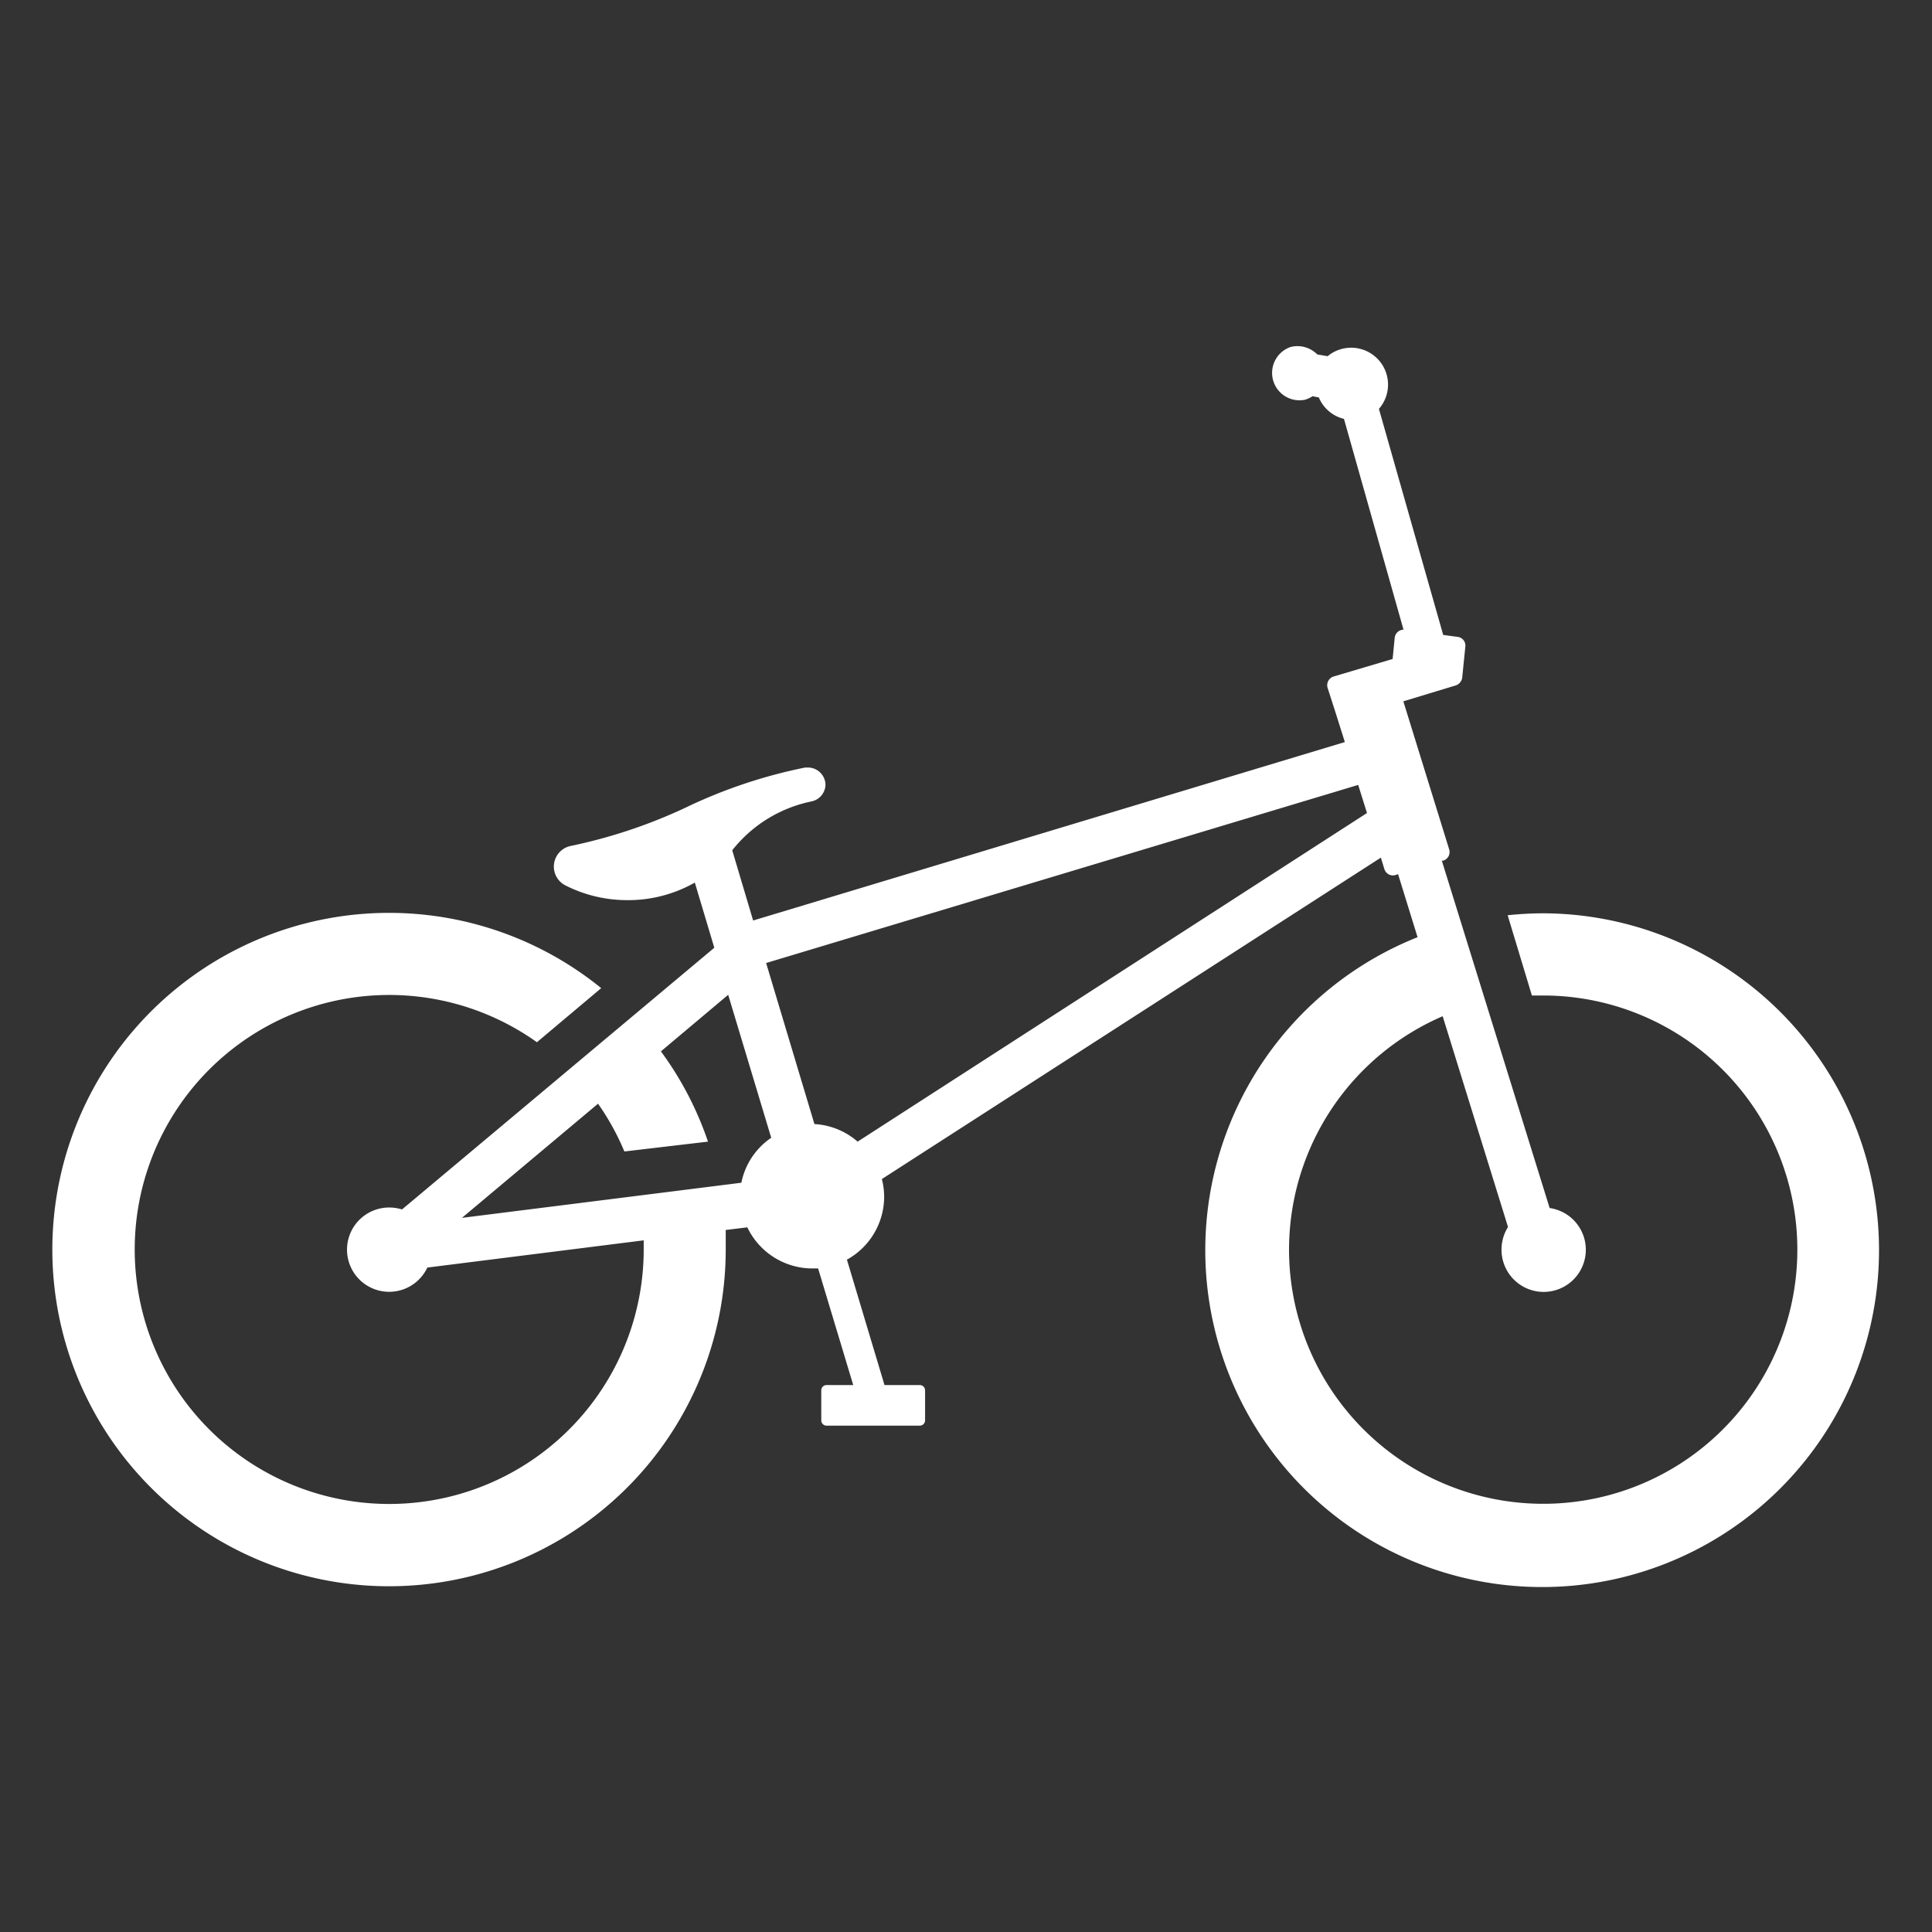 <svg id="Layer_1" data-name="Layer 1" xmlns="http://www.w3.org/2000/svg" viewBox="0 0 110 110"><rect x="0" y="0" width="110" height="110" fill="#333333" stroke="none"/><defs><style>.cls-1{fill:#fff;}</style></defs><title>MDC Parks Website Icons Seperate</title><path class="cls-1" d="M87.84,52a19.66,19.66,0,0,0-2,.11l1.38,4.57h.67a14.47,14.47,0,1,1-5.75,1.18l3.72,12a2.43,2.43,0,0,0-.37,1.29,2.4,2.4,0,1,0,2.74-2.37L82.09,49l.08,0a.51.51,0,0,0,.34-.64L79.9,39.93l3-.91a.55.55,0,0,0,.35-.42v0l.18-1.78a.5.5,0,0,0-.45-.56l-.81-.11L78.51,23.28a2.1,2.1,0,0,0-2.92-3l-.59-.1a1.58,1.58,0,0,0-1.53-.42,1.56,1.56,0,0,0,.83,3,1.69,1.69,0,0,0,.43-.2l.36.07a2.08,2.08,0,0,0,1.43,1.22l3.39,12a.52.52,0,0,0-.5.45l-.12,1.22-3.37,1a.52.52,0,0,0-.33.65l.46,1.43.52,1.65L42.88,52.41l-1.19-4,.09-.11a7.72,7.72,0,0,1,4.42-2.67A1,1,0,0,0,47,44.7a1,1,0,0,0-1-1h-.16A28.86,28.86,0,0,0,39,46a29.64,29.64,0,0,1-6.53,2.17,1.2,1.2,0,0,0-.28,2.24,7.75,7.75,0,0,0,3.53.84,7.66,7.66,0,0,0,3.84-1l1.11,3.71L22.89,68.86a2.53,2.53,0,0,0-.73-.11,2.4,2.4,0,1,0,2.17,3.42l12.32-1.55c0,.17,0,.35,0,.52a14.49,14.49,0,1,1-6.08-11.8l3.66-3.08a19.17,19.17,0,1,0,7.09,14.88c0-.37,0-.74,0-1.11l1.23-.15a4.11,4.11,0,0,0,3.71,2.34h.32l2,6.64H47.07a.3.3,0,0,0-.31.3v1.7a.3.3,0,0,0,.3.31h5.31a.3.3,0,0,0,.3-.31v-1.7a.3.3,0,0,0-.31-.3h-2l-2.14-7.14a4.1,4.1,0,0,0,2.12-3.59,4.15,4.15,0,0,0-.13-1l28.41-18.3.2.65a.51.51,0,0,0,.64.34l.14-.05,1.11,3.59A19.18,19.18,0,1,0,87.84,52ZM42.21,67.34l-15.91,2,7.75-6.5a14.38,14.38,0,0,1,1.5,2.72L40.31,65a18.92,18.92,0,0,0-2.68-5.14l3.83-3.22,2.45,8.14A4.06,4.06,0,0,0,42.21,67.34ZM48.83,65A4.08,4.08,0,0,0,46.37,64l-2.75-9.17L77.33,44.69l.5,1.6Z"/></svg>